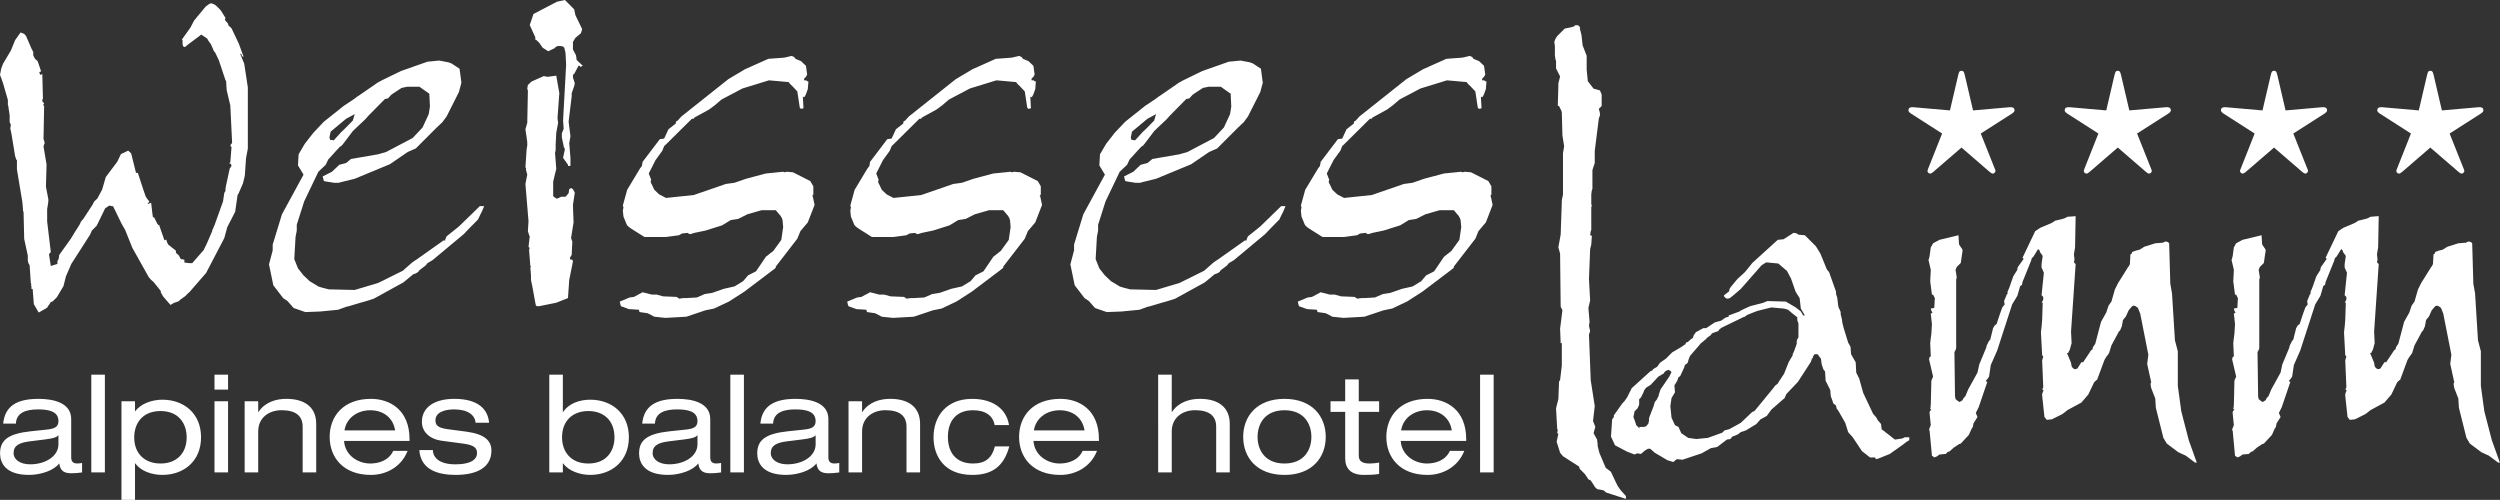 <?xml version="1.0" encoding="utf-8"?>
<!-- Generator: Adobe Illustrator 16.0.0, SVG Export Plug-In . SVG Version: 6.00 Build 0)  -->
<!DOCTYPE svg PUBLIC "-//W3C//DTD SVG 1.1//EN" "http://www.w3.org/Graphics/SVG/1.1/DTD/svg11.dtd">
<svg version="1.1" id="Layer_1" xmlns="http://www.w3.org/2000/svg" xmlns:xlink="http://www.w3.org/1999/xlink" x="0px" y="0px"
	 width="179.15px" height="35.82px" viewBox="0 0 179.15 35.82" enable-background="new 0 0 179.15 35.82" xml:space="preserve">
<rect x="0" y="0" width="179.15" height="35.82" fill="#333333" stroke="none"/>
<g>
	<path fill="#FFFFFF" d="M174.396,5.383c-0.031-0.131-0.062-0.215-0.095-0.254c-0.03-0.037-0.079-0.057-0.143-0.057
		c-0.066,0-0.115,0.02-0.145,0.057c-0.029,0.039-0.062,0.123-0.091,0.254l-0.592,2.529l-2.596-0.226
		c-0.043-0.004-0.076-0.006-0.101-0.006c-0.188,0-0.28,0.076-0.28,0.226c0,0.073,0.059,0.147,0.174,0.227l2.242,1.435l-1.015,2.561
		c-0.024,0.053-0.034,0.094-0.034,0.119c0,0.045,0.016,0.088,0.055,0.129c0.041,0.041,0.084,0.062,0.133,0.062
		c0.062,0,0.133-0.037,0.217-0.111l2.031-1.754l2.033,1.754c0.082,0.074,0.153,0.111,0.219,0.111c0.043,0,0.086-0.021,0.125-0.062
		s0.062-0.084,0.062-0.123c0-0.031-0.013-0.072-0.035-0.125l-1.021-2.561l2.246-1.435c0.117-0.077,0.174-0.151,0.174-0.227
		c0-0.148-0.09-0.226-0.274-0.226c-0.025,0-0.062,0.002-0.109,0.006l-2.592,0.226L174.396,5.383z M163.195,5.383
		c-0.031-0.131-0.062-0.215-0.094-0.254c-0.031-0.037-0.078-0.057-0.144-0.057s-0.112,0.02-0.145,0.057
		c-0.031,0.039-0.062,0.123-0.09,0.254l-0.591,2.529l-2.598-0.226c-0.043-0.004-0.076-0.006-0.1-0.006
		c-0.188,0-0.281,0.076-0.281,0.226c0,0.073,0.059,0.147,0.176,0.227l2.24,1.435l-1.014,2.561c-0.025,0.053-0.037,0.094-0.037,0.119
		c0,0.045,0.02,0.088,0.059,0.129c0.037,0.041,0.082,0.062,0.131,0.062c0.062,0,0.133-0.037,0.217-0.111l2.031-1.754l2.033,1.754
		c0.082,0.074,0.156,0.111,0.219,0.111c0.043,0,0.084-0.021,0.125-0.062s0.062-0.084,0.062-0.123c0-0.031-0.013-0.072-0.035-0.125
		l-1.021-2.561l2.244-1.435c0.117-0.077,0.176-0.151,0.176-0.227c0-0.148-0.092-0.226-0.274-0.226c-0.027,0-0.062,0.002-0.109,0.006
		l-2.592,0.226L163.195,5.383z M151.996,5.383c-0.031-0.131-0.061-0.215-0.094-0.254c-0.031-0.037-0.078-0.057-0.141-0.057
		c-0.066,0-0.115,0.02-0.146,0.057c-0.029,0.039-0.059,0.123-0.09,0.254l-0.59,2.529l-2.597-0.226
		c-0.045-0.004-0.077-0.006-0.102-0.006c-0.187,0-0.281,0.076-0.281,0.226c0,0.073,0.062,0.147,0.178,0.227l2.238,1.435
		l-1.014,2.561c-0.023,0.053-0.035,0.094-0.035,0.119c0,0.045,0.02,0.088,0.057,0.129c0.039,0.041,0.082,0.062,0.134,0.062
		c0.061,0,0.131-0.037,0.215-0.111l2.033-1.754l2.03,1.754c0.082,0.074,0.156,0.111,0.222,0.111c0.043,0,0.084-0.021,0.123-0.062
		c0.04-0.041,0.061-0.084,0.061-0.123c0-0.031-0.01-0.072-0.033-0.125l-1.021-2.561l2.246-1.435
		c0.114-0.077,0.174-0.151,0.174-0.227c0-0.148-0.092-0.226-0.275-0.226c-0.024,0-0.062,0.002-0.108,0.006l-2.593,0.226
		L151.996,5.383z M140.797,5.383c-0.028-0.131-0.061-0.215-0.094-0.254c-0.029-0.037-0.078-0.057-0.141-0.057
		c-0.068,0-0.115,0.02-0.146,0.057c-0.031,0.039-0.061,0.123-0.09,0.254l-0.592,2.529l-2.596-0.226
		c-0.045-0.004-0.078-0.006-0.103-0.006c-0.186,0-0.277,0.076-0.277,0.226c0,0.073,0.058,0.147,0.175,0.227l2.239,1.435
		l-1.016,2.561c-0.023,0.053-0.035,0.094-0.035,0.119c0,0.045,0.021,0.088,0.06,0.129c0.037,0.041,0.082,0.062,0.131,0.062
		c0.061,0,0.131-0.037,0.217-0.111l2.031-1.754l2.03,1.754c0.084,0.074,0.156,0.111,0.222,0.111c0.043,0,0.084-0.021,0.125-0.062
		c0.039-0.041,0.061-0.084,0.061-0.123c0-0.031-0.012-0.072-0.035-0.125l-1.021-2.561l2.246-1.435
		c0.117-0.077,0.174-0.151,0.174-0.227c0-0.148-0.092-0.226-0.273-0.226c-0.026,0-0.063,0.002-0.11,0.006l-2.59,0.226L140.797,5.383
		z"/>
	<path fill="#FFFFFF" d="M106.062,33.854h0.973v-7.006h-0.973V33.854z M100.404,30.84c0.146-0.916,0.955-1.442,1.85-1.442
		c0.916,0,1.636,0.518,1.781,1.442H100.404z M105.068,31.599v-0.127c0-2.111-1.422-2.89-2.767-2.89
		c-1.983,0-2.956,1.254-2.956,2.726c0,1.469,0.973,2.725,2.956,2.725c1.003,0,2.142-0.496,2.63-1.723H103.9
		c-0.332,0.721-1.09,0.905-1.646,0.905c-0.866,0-1.801-0.565-1.879-1.616H105.068z M96.396,28.756h-1.051v0.759h1.051v3.312
		c0,0.737,0.389,1.205,1.342,1.205c0.398,0,0.76-0.013,1.09-0.068v-0.815c-0.223,0.037-0.449,0.067-0.672,0.067
		c-0.496,0-0.787-0.146-0.787-0.555v-3.146h1.459v-0.759h-1.459V27.19h-0.973V28.756z M93.974,31.308
		c0,0.924-0.517,1.907-1.929,1.907c-1.411,0-1.927-0.983-1.927-1.907c0-0.927,0.517-1.91,1.927-1.91
		C93.457,29.396,93.974,30.381,93.974,31.308 M89.087,31.308c0,1.471,0.974,2.725,2.958,2.725c1.986,0,2.957-1.254,2.957-2.725
		c0-1.472-0.971-2.726-2.957-2.726C90.061,28.582,89.087,29.836,89.087,31.308 M82.994,33.854h0.973v-2.938
		c0-1.002,0.788-1.521,1.675-1.521c1.042,0,1.509,0.431,1.509,1.181v3.278h0.973V30.38c0-1.275-0.914-1.799-2.141-1.799
		c-0.73,0-1.538,0.232-1.996,0.941h-0.02v-2.674h-0.973V33.854L82.994,33.854z M74.088,30.84c0.146-0.916,0.953-1.442,1.85-1.442
		c0.915,0,1.635,0.518,1.78,1.442H74.088z M78.75,31.599v-0.127c0-2.111-1.421-2.89-2.764-2.89c-1.986,0-2.958,1.254-2.958,2.726
		c0,1.469,0.972,2.725,2.958,2.725c1.002,0,2.141-0.496,2.627-1.723h-1.031c-0.331,0.721-1.09,0.905-1.645,0.905
		c-0.866,0-1.801-0.565-1.879-1.616H78.75z M71.294,31.988c-0.214,0.846-0.69,1.227-1.566,1.227c-1.246,0-1.801-0.817-1.801-1.907
		c0-1.093,0.555-1.91,1.801-1.91c0.904,0,1.431,0.399,1.548,1.062h1.031c-0.204-1.265-1.284-1.877-2.646-1.877
		c-1.84,0-2.764,1.244-2.764,2.754c0,1.324,0.749,2.695,2.772,2.695c1.324,0,2.248-0.517,2.657-2.043H71.294z M60.805,33.854h0.972
		v-2.938c0-1.002,0.788-1.521,1.674-1.521c1.042,0,1.51,0.431,1.51,1.181v3.278h0.973V30.38c0-1.275-0.914-1.799-2.142-1.799
		c-0.729,0-1.538,0.232-1.996,0.941h-0.019v-0.769h-0.972V33.854z M58.448,31.842c0,0.847-0.925,1.431-2.025,1.431
		c-0.71,0-1.188-0.33-1.188-0.808c0-0.536,0.399-0.741,1.159-0.838l1.1-0.137c0.545-0.068,0.808-0.138,0.954-0.304V31.842z
		 M55.401,30.353c0.029-0.789,0.739-1.015,1.577-1.015c0.788,0,1.47,0.14,1.47,0.838c0,0.459-0.341,0.556-0.886,0.613l-1.11,0.117
		c-1.635,0.176-2.188,0.651-2.188,1.588c0,0.662,0.379,1.537,2.071,1.537c0.828,0,1.783-0.304,2.172-0.826
		c0.067,0.571,0.39,0.709,0.874,0.709c0.234,0,0.526-0.021,0.761-0.06v-0.68c-0.099,0.02-0.234,0.039-0.342,0.039
		c-0.302,0-0.438-0.137-0.438-0.439v-2.743c0-1.188-1.303-1.449-2.345-1.449c-1.529,0-2.404,0.496-2.53,1.771H55.401z
		 M52.336,33.854h0.973v-7.006h-0.973V33.854z M49.981,31.842c0,0.847-0.925,1.431-2.026,1.431c-0.71,0-1.188-0.33-1.188-0.808
		c0-0.536,0.399-0.741,1.158-0.838l1.102-0.137c0.545-0.068,0.807-0.138,0.954-0.304V31.842z M46.934,30.353
		c0.028-0.789,0.739-1.015,1.576-1.015c0.789,0,1.472,0.14,1.472,0.838c0,0.459-0.341,0.556-0.888,0.613l-1.109,0.117
		c-1.634,0.176-2.189,0.651-2.189,1.588c0,0.662,0.379,1.537,2.073,1.537c0.828,0,1.782-0.304,2.171-0.826
		c0.068,0.571,0.39,0.709,0.875,0.709c0.233,0,0.526-0.021,0.759-0.06v-0.68c-0.097,0.02-0.232,0.039-0.34,0.039
		c-0.302,0-0.438-0.137-0.438-0.439v-2.743c0-1.188-1.305-1.449-2.347-1.449c-1.528,0-2.403,0.496-2.529,1.771H46.934z
		 M44.034,31.336c0,0.963-0.555,1.879-1.869,1.879c-1.325,0-1.889-0.916-1.889-1.879c0-1.168,0.749-1.881,1.889-1.881
		C43.294,29.455,44.034,30.168,44.034,31.336 M39.362,33.854h0.972v-0.649h0.021c0.379,0.533,1.188,0.826,1.937,0.826
		c1.538,0,2.774-0.982,2.774-2.695c0-1.715-1.236-2.694-2.774-2.694c-0.759,0-1.548,0.271-1.937,0.883h-0.021v-2.674h-0.972V33.854z
		 M30.048,32.25c0.106,1.479,1.439,1.781,2.607,1.781c1.558,0,2.56-0.556,2.56-1.742c0-0.72-0.496-1.179-1.78-1.354l-1.383-0.184
		c-0.691-0.098-0.847-0.293-0.847-0.633c0-0.605,0.721-0.781,1.343-0.781c1.014,0,1.5,0.439,1.529,0.955h0.972
		c-0.087-0.992-0.816-1.711-2.49-1.711c-1.432,0-2.325,0.613-2.325,1.643c0,0.789,0.65,1.256,1.381,1.354l1.606,0.215
		c0.779,0.106,0.964,0.322,0.964,0.683c0,0.359-0.302,0.797-1.559,0.797c-1.235,0-1.606-0.562-1.606-1.021L30.048,32.25
		L30.048,32.25z M24.685,30.84c0.146-0.916,0.954-1.442,1.849-1.442c0.915,0,1.635,0.518,1.781,1.442H24.685z M29.347,31.599v-0.127
		c0-2.111-1.422-2.89-2.765-2.89c-1.985,0-2.958,1.254-2.958,2.726c0,1.469,0.973,2.725,2.958,2.725
		c1.002,0,2.142-0.496,2.628-1.723h-1.031c-0.331,0.721-1.091,0.905-1.646,0.905c-0.866,0-1.801-0.565-1.879-1.616H29.347z
		 M17.532,33.854h0.971v-2.938c0-1.002,0.789-1.521,1.676-1.521c1.042,0,1.509,0.431,1.509,1.181v3.278h0.972V30.38
		c0-1.275-0.913-1.799-2.14-1.799c-0.73,0-1.538,0.232-1.996,0.941h-0.021v-0.769h-0.971V33.854z M15.371,27.918h0.972v-1.069
		h-0.972V27.918z M15.371,33.854h0.972v-5.1h-0.972V33.854z M13.376,31.336c0,1.168-0.741,1.879-1.87,1.879
		c-1.139,0-1.889-0.711-1.889-1.879c0-0.965,0.565-1.881,1.889-1.881C12.821,29.455,13.376,30.371,13.376,31.336 M8.704,35.819
		h0.971v-2.614h0.021c0.39,0.553,1.178,0.826,1.937,0.826c1.539,0,2.774-0.982,2.774-2.695c0-1.715-1.235-2.694-2.774-2.694
		c-0.749,0-1.557,0.291-1.937,0.825H9.675v-0.711H8.704V35.819z M6.543,33.854h0.973v-7.006H6.543V33.854z M4.188,31.842
		c0,0.847-0.926,1.431-2.026,1.431c-0.71,0-1.188-0.33-1.188-0.808c0-0.536,0.399-0.741,1.158-0.838l1.101-0.137
		c0.546-0.068,0.808-0.138,0.955-0.304V31.842z M1.141,30.353c0.028-0.789,0.739-1.015,1.576-1.015c0.789,0,1.472,0.14,1.472,0.838
		c0,0.459-0.341,0.556-0.887,0.613l-1.11,0.117c-1.635,0.176-2.188,0.653-2.188,1.588c0,0.662,0.378,1.537,2.072,1.537
		c0.827,0,1.782-0.304,2.171-0.826c0.068,0.571,0.389,0.709,0.875,0.709c0.233,0,0.526-0.021,0.759-0.06v-0.68
		c-0.097,0.02-0.232,0.039-0.341,0.039c-0.301,0-0.438-0.137-0.438-0.439v-2.743c0-1.188-1.304-1.449-2.345-1.449
		c-1.528,0-2.403,0.496-2.529,1.771H1.141L1.141,30.353z"/>
	<path fill="#FFFFFF" d="M117.256,30.47l-0.123-0.373l-0.082-0.207l0.082-0.414l0.207-0.207l0.082-0.166l0.041-0.123v-0.373
		l0.125-0.123l0.166-0.332l0.082-0.207l0.125-0.164l0.33-0.207l0.539-0.58l0.414-0.248v-0.041l0.123-0.125l0.205-0.082l0.125,0.082
		l0.084,0.084l-0.166,0.33l-0.621,0.91l-0.123,0.373l-0.041,0.164l-0.084,0.125v0.041l-0.166,0.207l-0.082,0.289l-0.289,0.746
		l-0.043,0.125v0.164l-0.039,0.207l-0.166,0.206l-0.166,0.041h-0.332l0.043,0.125L117.256,30.47z M120.98,31.379l-0.496-0.332
		l-0.207-0.455l-0.248-0.122l-0.248-0.539l-0.084-0.828l0.084-0.578l0.248-0.412l-0.041-0.498l0.205-0.33l0.084-0.25l0.125-0.082
		l0.289-0.621l0.041-0.164l0.207-0.168l0.082-0.287l0.084-0.207l0.785-0.91l0.207-0.166l0.082-0.082l0.082-0.041l0.04-0.084
		l0.291-0.207l0.082-0.125l0.207-0.08l0.248-0.084l0.082-0.123l0.166-0.125l1.531-0.744l0.125-0.041l0.166-0.125l0.412-0.166
		l0.33-0.125l0.994-0.248l0.91,0.084l0.289,0.082l0.288,0.248l0.373,0.291v0.207l0.082,0.248v0.992l-0.082,0.125l-0.041,0.123v0.207
		l-0.209,0.58l-0.082,0.164v0.084l-0.123,0.207l-0.166,0.289l-0.329,0.826l-0.33,0.498l-0.125,0.207l-0.205,0.164l-0.084,0.125
		l-1.324,1.613l-0.082,0.082l-0.125,0.041l-0.828,0.787l-0.828,0.454l-0.33,0.082l-0.166,0.166l-1.032,0.373l-0.828,0.082
		L120.98,31.379z M128.51,16.69l-0.122,0.084l-0.58,0.371l-0.414,0.041l-1.82,1.656l-0.537,0.662l-0.539,0.496l-0.414,0.496
		l-0.123,0.164l-0.043,0.125v0.082l-0.371,0.291v0.082l0.123,0.125l0.125,0.039l0.166-0.039l0.207-0.166l0.578-0.496l1.49-1.695
		l0.332-0.207l0.867,0.082l0.623,0.537l0.286,0.539l0.332,0.949l0.287,0.457l0.084,0.744l0.289,0.496h-0.123l-0.166-0.289
		l-0.371-0.291l-0.704-0.414l-1.322-0.039l-0.291,0.123l-0.951,0.248l-0.455,0.207l-0.248,0.123l-0.041,0.043l-0.785,0.289v0.084
		l-0.25,0.082l-0.289,0.207l-0.455,0.123l-0.62,0.414h-0.205l-0.537,0.291l-0.166,0.246l-0.043,0.166l-0.08,0.041l-0.291,0.25
		l-0.125,0.041l-0.041,0.122l-0.082,0.043l-0.166,0.123l-0.703,0.414l-0.455,0.455l-0.414,0.287l-0.207,0.291l-0.289,0.166
		l-0.041,0.082l-0.166,0.082l-1.324,1.2l-0.332,0.662l-0.204,0.289l-0.125,0.123l-0.619,0.871v0.123l-0.125,0.166l-0.082,1.24
		l0.289,0.621l0.866,0.455l0.539,0.207l0.164-0.084l0.291,0.041l0.289-0.248l0.207-0.123h0.166l0.33,0.289l0.912,0.537l0.412,0.125
		l0.25-0.207l0.412,0.041l1.365-0.455l0.661-0.371l0.455-0.084l0.703-0.537L124,31.461l0.123-0.166l0.414-0.166l0.207-0.164
		l0.373-0.125l0.744-0.455l0.289-0.329l0.455-0.248l0.332-0.455l0.949-0.828l0.125-0.289l0.827-0.869l0.91-1.406l0.084-0.205v-0.084
		h0.082v-0.123l0.123-0.168h0.084h0.125l0.248,0.332l0.042,0.37l0.123,0.373l0.125,0.164l0.041,0.664l0.33,0.659l0.041,0.455
		l0.125,0.332l0.043,0.164l0.207,0.166l0.039,0.207l0.125,0.166l0.496,0.869l0.207,0.662l0.33,0.371l0.662,0.994l0.58,0.453h0.37
		l0.041,0.125l0.166-0.041l0.828-0.332l0.992-0.703l0.207-0.164l0.207-0.125v-0.207H136.7h-0.207l-0.084,0.043l-0.082,0.041
		l-0.537,0.082l-0.953-0.744l-0.043-0.373l-0.246-0.289l-0.082-0.166l-0.248-0.289l-0.702-1.49l-0.289-1.032l-0.209-0.414
		l-0.039-0.744l-0.332-0.58l-0.041-0.537l-0.166-0.288l-0.33-1.076l-0.084-0.332l-0.039-0.289l-0.084-0.33V22.36l-0.166-0.373
		l-0.082-0.662l-0.082-0.248v-0.166l-0.498-1.404l-0.166-0.207l-0.455-1.117l-0.33-0.539l-0.787-0.785l-0.455-0.041l-0.123-0.082
		l-0.125-0.043h-0.123V16.69z M148.16,15.533l-0.248,0.125l-0.662,0.164l-0.043,0.041L147,15.988l-0.785,0.331l-0.373,0.248
		l-0.909,1.904l0.084,0.08l-0.414,0.58l-0.041,0.123v0.084l-0.289,0.455l-0.289,0.828l-0.125,0.287v0.166h-0.041l-0.084,0.207
		l-0.123,0.291l0.041,0.246l-0.166,0.207l-0.166,0.457l-0.248,0.744l-0.123,0.082l-0.125,0.207l-0.205,0.828l-0.084,0.082
		l-0.166,0.331l-0.041,0.166l-0.496,1.197l-0.125,0.58l-0.662,1.198l-0.207,0.496l-0.123,0.125l-0.084,0.164l-0.205,0.125
		l-0.084-0.041l-0.207-0.166l-0.041-0.207l-0.041-3.184l0.041-0.041l0.084-0.207v-4.632v-0.289l0.039-0.166l-0.082-0.537
		l0.082-0.207l0.291-0.288l0.084-0.58l0.039-0.248v-0.125l-0.246-0.371l-0.043-0.662l-1.364,0.33l-0.453,0.248l-0.166,0.291
		l-0.084,0.621l-0.039,0.164l-0.043,0.125l0.043,0.166l0.123,0.536l-0.041,0.828l0.123,0.949h0.084l0.041,0.084l0.084,0.166
		l-0.043,0.702l-0.248,0.041l0.041,0.164l0.084,0.125l-0.125,0.084l0.082,0.744l-0.041,0.703l-0.041,0.289l-0.041,0.373l0.041,0.953
		l-0.084,0.039l-0.039,0.168l0.289,1.238l-0.125,0.291l-0.041,1.777l-0.041,0.041h0.041l-0.041,0.207l0.082,0.043l-0.041,0.041
		l-0.084,0.123v0.125l0.084,0.827l-0.084,0.205l-0.039,0.125l0.039,0.084l0.166,1.777l0.166,0.123l0.123-0.041l0.084-0.041
		l0.164-0.123l0.457-0.043l0.161-0.164h0.085l0.329-0.291l0.125-0.082l0.25-0.166l0.123-0.039l0.578-0.621l0.168-0.373l0.041-0.082
		l0.082-0.125l0.041-0.248l0.289-0.454l-0.123-0.289l0.207-0.414l0.621-1.82l-0.127-0.041l0.168-0.207l0.082-0.125l0.123-0.826
		l0.457-1.035l1.074-3.311l0.373-0.619l0.207-0.703l0.125-0.082l0.039-0.207l0.618-1.531l0.043-0.166l0.125-0.123l0.33-0.539
		l0.125,0.125v0.082l0.123,0.166l0.082,0.125l-0.082,0.578v0.248l0.166,0.373l-0.166,1.613l0.123,0.123v0.084v0.082l-0.041,0.125
		l-0.082,0.082l0.082,0.041l-0.039,1.242l-0.043,0.496l-0.041,0.33v0.123l0.084,1.573l0.08,0.084l-0.08,0.287l0.08,1.944
		l-0.041,0.041v0.082l-0.039,0.084l0.039-0.043l0.084,0.084h-0.043l-0.08,0.207v0.123l0.164,1.531l0.166,0.207l0.371-0.041
		l0.746-0.373l0.373-0.289l0.992-0.537l0.496-0.58l0.414-0.869l0.166-0.165h0.041l0.539-1.447l0.123-0.207l0.125-0.164l0.082-0.125
		l0.164-0.537l0.536-0.993l0.084-0.082l0.125-0.289l0.039-0.207l0.043-0.248l0.166-0.207l0.039-0.041l0.209-0.457l0.246-0.289
		l0.125-0.041l0.123,0.041l0.166,0.125l0.166,0.414l0.58,2.938l-0.083,0.661l0.291,1.324l-0.041,0.041v0.166l0.041,0.206
		l0.289,0.744l0.041,0.662l0.539,2.152l0.248,0.414l0.826,0.619l0.539,0.248l0.659,0.496h0.123l-0.577-1.613l-0.535-2.068
		l-0.248-1.819v-2.48l-0.207-0.786l-0.209-3.353l-0.123-0.703l-0.082-2.896l-0.084-0.082l-0.123-0.041h-0.084l-0.164,0.082
		l-0.539,0.041l-0.787,0.248l-0.33,0.207L153,17.976l-0.209,0.082l-0.039,0.125l-0.084,0.041l-0.041,0.702l-0.082,0.166
		l-0.043,0.041l-0.619,0.992l-0.084,0.125l-0.248,0.496l-0.247,0.867l-0.207,0.29l-0.164,0.496l-0.373,0.662l-0.414,1.572
		l-0.166,0.248l-0.039,0.166l-0.084,0.041l-0.578,0.869h-0.125l-0.291,0.453l-0.123,0.043h-0.082l-0.125-0.082l-0.082-0.125
		l-0.041-0.25l-0.291-0.701h0.084l0.123-0.248l0.125-0.455l-0.041-0.828l0.33-4.84l-0.123-0.123l0.041-0.207l-0.041-0.373
		l0.082-0.496l0.041-2.233L148.16,15.533z M169.877,15.533l-0.248,0.125l-0.66,0.164l-0.043,0.041l-0.207,0.125l-0.784,0.331
		l-0.373,0.248l-0.91,1.904l0.084,0.08l-0.414,0.58l-0.041,0.123v0.084l-0.289,0.455l-0.291,0.828l-0.125,0.287v0.166h-0.041
		l-0.082,0.207l-0.123,0.291l0.041,0.246l-0.166,0.207l-0.166,0.457l-0.248,0.744l-0.125,0.082l-0.123,0.207l-0.207,0.828
		l-0.082,0.082l-0.168,0.331l-0.039,0.166l-0.498,1.197l-0.123,0.58l-0.661,1.198l-0.207,0.496l-0.123,0.125l-0.082,0.164
		l-0.207,0.125l-0.084-0.041l-0.207-0.166l-0.039-0.207l-0.043-3.184l0.043-0.041l0.082-0.207v-4.632v-0.289l0.041-0.166
		l-0.084-0.537l0.084-0.207l0.289-0.288l0.082-0.58l0.043-0.248v-0.125l-0.248-0.371l-0.043-0.662l-1.363,0.33l-0.457,0.248
		l-0.164,0.291l-0.084,0.621l-0.041,0.164l-0.041,0.125l0.041,0.166l0.125,0.536l-0.043,0.828l0.125,0.949h0.082l0.041,0.084
		l0.084,0.166l-0.041,0.702l-0.248,0.041l0.039,0.164l0.084,0.125l-0.123,0.084l0.082,0.744l-0.043,0.703l-0.039,0.289l-0.043,0.373
		l0.043,0.953l-0.084,0.039l-0.041,0.168l0.289,1.238l-0.125,0.291l-0.039,1.777l-0.043,0.041h0.043l-0.043,0.207l0.082,0.043
		l-0.039,0.041l-0.084,0.123v0.125l0.084,0.827l-0.084,0.205l-0.041,0.125l0.041,0.084l0.166,1.777l0.166,0.123l0.123-0.041
		l0.082-0.041l0.168-0.123l0.453-0.043l0.166-0.164h0.084l0.328-0.291l0.125-0.082l0.25-0.166l0.123-0.039l0.578-0.621l0.165-0.373
		l0.041-0.082l0.082-0.125l0.043-0.248l0.289-0.454l-0.123-0.289l0.205-0.414l0.621-1.82l-0.123-0.041l0.166-0.207l0.082-0.125
		l0.123-0.826l0.455-1.035l1.076-3.311l0.373-0.619l0.205-0.703l0.127-0.082l0.039-0.207l0.621-1.531l0.041-0.166l0.125-0.123
		l0.332-0.539l0.123,0.125v0.082l0.123,0.166l0.084,0.125l-0.084,0.578v0.248l0.168,0.373l-0.168,1.613l0.125,0.123v0.084v0.082
		l-0.041,0.125l-0.084,0.082l0.084,0.041l-0.041,1.242l-0.043,0.496l-0.041,0.33v0.123l0.084,1.573l0.082,0.084l-0.082,0.287
		l0.082,1.944l-0.041,0.041v0.082l-0.041,0.084l0.041-0.043l0.084,0.084h-0.043l-0.082,0.207v0.123l0.164,1.531l0.166,0.207
		l0.37-0.041l0.746-0.373l0.371-0.289l0.992-0.537l0.498-0.58l0.414-0.869l0.166-0.165h0.041l0.537-1.447l0.125-0.207l0.123-0.164
		l0.084-0.125l0.164-0.537l0.537-0.993l0.084-0.082l0.125-0.289l0.041-0.207l0.041-0.248l0.166-0.207l0.041-0.041l0.205-0.457
		l0.25-0.289l0.122-0.041l0.125,0.041l0.166,0.125l0.162,0.414l0.58,2.938l-0.081,0.661l0.291,1.324l-0.043,0.041v0.166l0.043,0.206
		l0.289,0.744l0.041,0.662l0.539,2.152l0.246,0.414l0.828,0.619l0.537,0.248l0.662,0.496h0.125l-0.58-1.613l-0.537-2.068
		l-0.248-1.819v-2.48l-0.207-0.786l-0.207-3.353l-0.125-0.703l-0.082-2.896l-0.082-0.082l-0.125-0.041h-0.082l-0.166,0.082
		l-0.537,0.041l-0.787,0.248l-0.33,0.207l-0.332,0.084l-0.204,0.082l-0.044,0.125l-0.081,0.041l-0.041,0.702l-0.084,0.166
		l-0.041,0.041l-0.619,0.992l-0.082,0.125l-0.248,0.496l-0.25,0.867l-0.205,0.291l-0.166,0.495l-0.371,0.662l-0.416,1.572
		l-0.166,0.248l-0.041,0.166l-0.082,0.041l-0.58,0.869h-0.125l-0.289,0.453l-0.123,0.043h-0.084l-0.123-0.082l-0.084-0.125
		l-0.039-0.25l-0.291-0.701h0.084l0.123-0.248l0.123-0.455l-0.039-0.828l0.33-4.84l-0.125-0.123l0.041-0.207l-0.041-0.373
		l0.084-0.496l0.041-2.233L169.877,15.533z M112.912,1.799l-0.08,0.041v0.043l-0.291,0.082l-0.412,0.082l-0.539,0.539l-0.084,0.123
		l-0.082,0.166l-0.041,0.123l0.041,0.332v0.619l0.043,0.332l0.039,0.082v0.538l0.291,0.58l-0.125,0.496v0.164l-0.041,1.449h0.084
		l0.082,0.164l0.084,0.166l0.039,0.123l0.043,1.656l0.123,0.785l-0.082,0.496v2.979l-0.084,0.371v0.123l-0.082,2.358l-0.166,0.91
		l0.125,0.455l0.041,3.805l0.125,0.248l-0.166,1.324l0.041,1.035h0.082v1.611l-0.123,1.035l-0.082,0.125v0.166l-0.043,1.074
		l-0.166,0.662l0.084,1.489l0.041,0.041l-0.041,0.248l0.082,0.043l-0.123,0.578l0.248,0.785l0.207,0.248l1.156,0.745l0.043,0.164
		l0.373,0.373l0.166,0.248l0.082,0.125l0.166,0.082l0.248,0.373l0.041,0.082l0.166,0.164l0.453,0.084l0.209,0.166l1.406,0.453
		v-0.205l-0.373-0.414l-0.207-0.291l-0.164-0.33l-0.332-0.703l-0.373-0.289l-0.455-1.075l-0.123-0.496v-0.121l-0.041-0.33
		l-0.25-0.455l0.127-0.455l-0.166-0.413l0.123-1.076l-0.289-1.861l-0.125-3.268l0.084-0.248l-0.084-0.373l0.043-0.289l-0.084-0.992
		l0.125-0.539l-0.084-1.529l0.084-2.152l0.082-0.33l0.041-0.621l-0.123-0.041l0.041-0.289l0.041-0.084v-1.653l0.041-0.084
		l-0.041-0.123v-0.703l0.041-0.289l0.041-0.082v-1.364l0.166-0.498v-0.867l0.291-2.318l0.039-0.123l0.041-0.084v-0.08V8.091
		l-0.08-0.289l0.205-0.207V6.767l-0.125-0.289l-0.455-0.125l-0.414-0.539l-0.08-0.826V3.994L113.41,3.25l-0.082-0.744l-0.125-0.496
		l0.041-0.041l-0.164-0.165h-0.168V1.799z"/>
	<path fill="#FFFFFF" d="M106.521,5.842l-0.133-0.041V5.758h-0.177V5.633l0.133-0.125l0.089-0.168l-0.089-0.625l-0.354-0.334
		l-0.398-0.166l-0.088-0.125l-0.178-0.084l-0.176,0.041l-0.354,0.084l-1.147,0.084l-1.678,0.75l-1.193,0.711L97.42,8.345
		l-0.266,0.293l-0.131,0.084v0.125l-0.531,0.416l-0.309,0.668l-0.31,0.041l-1.237,1.629l-0.046,0.291L94.46,12.06l-0.928,1.543
		l-0.311,1.127l0.045,0.125l-0.045,0.25l0.045,0.416l0.221,0.543l0.045,0.084l0.133,0.125l0.176,0.125l0.929,0.584h1.545l0.93-0.125
		l0.221-0.125l0.396-0.043l0.131,0.084h0.09l0.267-0.084l0.795-0.166l1.192-0.375l0.617-0.377l0.531-0.082l0.662-0.334l1.016-0.291
		h1.017l0.354,0.416l0.088,0.166l0.043,0.125l0.047,0.502l-0.133,0.918l-0.574,0.793l-0.528,0.416l-0.707,1.043l-0.574,0.293
		l-0.354,0.416l-0.618,0.377l-0.75,0.166l-0.841,0.293l-0.529,0.08l-0.576,0.25l-0.752,0.043h-0.219l-0.31,0.041l-0.045-0.041
		l-0.133-0.084l-0.974-0.041l-0.44-0.125H95.3l-0.663-0.168l-0.619,0.334l-0.31,0.041l-0.705,0.293l0.043,0.209l0.045,0.125
		l0.574,0.207l0.705,0.043l0.045,0.166l0.574,0.084l0.178,0.084l0.31,0.166l0.793,0.084l1.502-0.084l1.371-0.459l0.618-0.125
		l1.06-0.5l1.104-0.709l1.988-1.502l0.264-0.209v-0.084l1.548-2.002l0.221-0.543l0.529-0.625l0.485-1.252l-0.133-0.625h-0.043
		l0.088-0.127v-0.584l-0.221-0.375l-1.236-0.625l-0.442-0.041l-0.177,0.041l-0.088-0.041l-1.235,0.125l-1.414,0.375l-0.841,0.291
		l-0.618,0.084l-2.298,0.793l-1.987,0.209l-0.484-0.252l-0.354-0.332L95.3,13.224l-0.045-0.082l-0.045-0.125l0.045-0.125
		l-0.178-0.459l0.486-0.961l0.485-0.668l0.134-0.332l0.131-0.125l1.856-1.836h0.131l0.046-0.084l1.061-0.584l0.396-0.293
		l0.486-0.416l1.502-0.793l1.9-0.584l1.412,0.125l0.088,0.125l0.178,0.168l0.354,0.375l0.176,1.168l0.09,0.084l0.178-0.043
		l-0.045-0.834l0.088,0.041l0.043-0.041l0.09-0.166l0.132-0.375L106.521,5.842z M82.843,8.179l-0.132,0.459l-0.574,0.584
		l-0.222,0.209l-0.043,0.041l-0.531,0.584l-0.265-0.041l-0.043-0.168l0.088-0.416l1.104-0.918L82.843,8.179z M92.121,14.771h-0.311
		l-1.501,1.459l-0.884,0.709l-0.089,0.209v0.084h-0.132l-1.943,1.377l-0.133,0.084l-0.178,0.125l-0.662,0.584l-1.767,0.875
		l-1.68,0.502l-1.854-0.043l-0.486-0.125l-0.265-0.082l-0.132-0.084l-0.487-0.293l-0.441-0.416l-0.397-0.502l-0.265-0.666
		l0.089-1.586l0.088-0.459v-0.418l0.53-1.668l1.016-2.127l0.53-0.502l0.177-0.375l0.53-0.584l0.309-0.334l0.132-0.084l0.134-0.166
		l0.662-0.875l0.53-0.502l0.353-0.334l0.222-0.25l0.575-0.584l0.617-0.625l0.222-0.044l0.221-0.25l0.177-0.125l0.574-0.375
		l0.397-0.084h0.884l0.707,0.5l0.043,0.919l-0.087,0.543l-0.442,0.959L86.996,9.89l-1.899,1l-0.574,0.166l-1.944,0.336l-0.353,0.291
		l-0.486,0.125l-0.53,0.502l-0.662,0.334l0.088,0.332l0.221,0.043l0.53,0.082h0.177h0.132l0.134-0.041l1.015-0.25l2.519-1.043
		l1.282-0.877l0.573-0.25l1.458-1.459l0.265-0.252l0.177-0.166l0.31-0.418l0.884-1.753l0.177-0.666l-0.133-1.002l-0.574-0.377
		l-0.221-0.082L88.896,4.34l-0.839,0.082l-1.9,0.668l-1.369,0.668l-0.309,0.168l-0.178,0.125l-1.148,0.791l-0.132,0.084
		l-0.222,0.169l-0.75,0.5l-1.414,1.127l-0.751,0.791l-0.618,0.793l-0.441,0.75l-0.045,0.795l0.397,0.666l-1.546,2.838l-0.663,2.17
		v0.416l-0.265,1.002l0.311,1.502l0.705,0.918l0.311,0.209l0.441,0.5l0.84,0.291l1.06-0.041l1.281-0.125l0.574-0.209l0.177-0.041
		l0.707-0.209l0.132-0.041l0.31-0.084l0.662-0.209l2.121-1.168l0.706-0.584l0.133-0.041l0.088-0.043l0.133-0.082l0.089-0.127
		l0.441-0.332l0.133-0.168l0.354-0.209l2.251-1.877l0.356-0.375l0.043-0.043l0.616-0.625l0.179-0.375l0.088-0.166L92.121,14.771z
		 M74.23,5.842l-0.133-0.041V5.758h-0.177V5.633l0.133-0.125l0.088-0.168l-0.088-0.625L73.7,4.381l-0.398-0.166L73.214,4.09
		l-0.177-0.084L72.86,4.047l-0.354,0.084l-1.148,0.084l-1.678,0.75l-1.193,0.711L65.13,8.345l-0.265,0.293l-0.132,0.084v0.125
		l-0.531,0.416l-0.309,0.668l-0.31,0.041l-1.236,1.629l-0.044,0.291L62.17,12.06l-0.927,1.543l-0.309,1.127l0.043,0.125l-0.043,0.25
		l0.043,0.416l0.222,0.543l0.044,0.084l0.132,0.125l0.177,0.125l0.928,0.584h1.546l0.929-0.125l0.22-0.125l0.398-0.043l0.132,0.084
		h0.089l0.265-0.084l0.795-0.166l1.192-0.375l0.619-0.377l0.53-0.082l0.662-0.334l1.017-0.291h1.017l0.353,0.416l0.089,0.166
		l0.044,0.125l0.044,0.502l-0.133,0.918l-0.574,0.791l-0.529,0.416l-0.707,1.043l-0.574,0.293l-0.354,0.416l-0.618,0.377
		l-0.751,0.166l-0.841,0.293l-0.528,0.082l-0.574,0.25l-0.752,0.043h-0.221l-0.309,0.041l-0.045-0.041l-0.132-0.084l-0.972-0.041
		l-0.442-0.125H63.01l-0.662-0.168l-0.618,0.334l-0.311,0.041l-0.706,0.293l0.044,0.209l0.043,0.125l0.575,0.207l0.707,0.043
		l0.044,0.166l0.575,0.084l0.176,0.084l0.31,0.166l0.795,0.084l1.502-0.084l1.369-0.459l0.619-0.125l1.061-0.5l1.103-0.709
		l1.989-1.502l0.266-0.209v-0.084l1.545-2.002l0.221-0.543l0.531-0.625l0.485-1.252l-0.133-0.625h-0.044l0.088-0.127v-0.584
		l-0.221-0.375l-1.236-0.625l-0.441-0.041l-0.178,0.041l-0.088-0.041l-1.236,0.125l-1.414,0.375l-0.839,0.291l-0.618,0.084
		l-2.298,0.793l-1.988,0.209l-0.485-0.252l-0.354-0.332l-0.177-0.377l-0.045-0.082l-0.044-0.125l0.044-0.125l-0.176-0.459
		l0.486-0.961l0.484-0.668l0.134-0.332l0.132-0.125l1.855-1.836h0.133l0.044-0.084l1.061-0.584l0.397-0.293l0.485-0.416l1.502-0.793
		l1.9-0.584l1.413,0.125l0.089,0.125l0.176,0.168l0.354,0.375l0.178,1.168L73.7,7.802l0.176-0.043l-0.044-0.834l0.089,0.041
		l0.044-0.041l0.089-0.166l0.133-0.375L74.23,5.842z M57.931,5.842l-0.134-0.041V5.758h-0.176V5.633l0.132-0.125l0.088-0.168
		l-0.088-0.625L57.4,4.381l-0.398-0.166L56.914,4.09l-0.176-0.084l-0.178,0.041l-0.354,0.084L55.06,4.215l-1.68,0.75l-1.192,0.711
		L48.83,8.345l-0.265,0.293l-0.132,0.084v0.125l-0.531,0.416l-0.31,0.668l-0.309,0.041l-1.237,1.629l-0.045,0.291L45.87,12.06
		l-0.927,1.543l-0.31,1.127l0.045,0.125l-0.045,0.25l0.045,0.416l0.221,0.543l0.044,0.084l0.132,0.125l0.177,0.125l0.929,0.584
		h1.545l0.929-0.125l0.22-0.125l0.398-0.043l0.132,0.084h0.089l0.264-0.084l0.797-0.166l1.191-0.375l0.619-0.377l0.53-0.082
		l0.663-0.334l1.016-0.291h1.016l0.354,0.416l0.089,0.166l0.044,0.125l0.044,0.502l-0.133,0.918l-0.574,0.791l-0.53,0.416
		l-0.707,1.043l-0.573,0.293l-0.354,0.416l-0.618,0.377l-0.751,0.166l-0.839,0.293l-0.53,0.082l-0.573,0.25l-0.752,0.043h-0.222
		l-0.308,0.041l-0.045-0.041l-0.132-0.084l-0.973-0.041l-0.441-0.125H46.71l-0.663-0.168l-0.618,0.334l-0.31,0.041l-0.706,0.293
		l0.044,0.209l0.044,0.125l0.574,0.207l0.707,0.043l0.044,0.166l0.575,0.084l0.176,0.084l0.31,0.166l0.795,0.084l1.502-0.084
		l1.37-0.459l0.617-0.125l1.062-0.5l1.104-0.709l1.987-1.502l0.266-0.209v-0.084l1.546-2.002l0.222-0.543l0.529-0.625l0.486-1.252
		l-0.133-0.625h-0.044l0.088-0.127v-0.584l-0.221-0.375l-1.236-0.625l-0.442-0.041l-0.177,0.041l-0.088-0.041l-1.237,0.125
		l-1.414,0.375l-0.839,0.291l-0.618,0.084l-2.297,0.793l-1.988,0.209l-0.485-0.252l-0.354-0.332l-0.176-0.377l-0.045-0.082
		l-0.044-0.125l0.044-0.125l-0.176-0.459l0.486-0.961l0.484-0.668l0.133-0.332l0.133-0.125l1.855-1.836h0.133l0.043-0.084
		l1.062-0.584l0.397-0.293l0.485-0.416l1.502-0.793l1.9-0.584l1.414,0.125l0.088,0.125l0.176,0.168l0.354,0.375l0.178,1.168
		L57.4,7.802l0.177-0.043l-0.044-0.834l0.088,0.041l0.044-0.041l0.088-0.166l0.134-0.375L57.931,5.842z M41.057,18.731l-0.045-0.125
		h-0.134l-0.043-0.125l0.132-0.209l0.045-0.959l-0.089-0.25l0.178-1.127l-0.044-1.252l0.132-0.877l-0.132-0.248l-0.134-0.086
		l-0.132,0.086l-0.045,0.291l-0.221,0.25h-0.309l-0.266,0.125h-0.088l-0.221-0.166v-1.043l0.221-0.918l-0.088-1.127l0.044-0.209
		v-0.375l0.044-0.877l0.133-0.709l-0.045-0.334l0.132-1.793l-0.22-1.252l-0.619,0.084l-0.22-0.043h-0.089l-0.088,0.043l-0.751,0.334
		l-0.266,0.25l-0.045,0.25l0.045,0.168l-0.045,2.293l-0.132,0.459l0.132,0.918v0.25l-0.044,0.254l-0.088,1.293l0.044,0.084v0.125
		l0.088,0.332l-0.132,0.668l0.221,2.67l-0.044,0.709l0.089,0.293l0.043,0.082l-0.088,0.752l0.088,0.084l-0.043,0.082v0.125
		l0.087,1.084h0.045l-0.045,0.125l0.045,0.543v0.25v0.084l0.089,0.416l0.221,1.211l0.044,0.207l0.089,0.043h0.132l1.237-0.25
		l0.839-0.334l0.089-1.293L41.057,18.731z M41.764,4.715l-0.442-0.418l-0.044-0.332l-0.221-0.418V3.004l0.176-0.291l0.397-0.334
		l0.089-0.293l-0.486-1l-0.088-0.418L40.481,0l-0.574,0.125l-1.679,0.877l-0.266,0.793l0.398,0.877v0.166l0.088,0.041l0.177,0.168
		l0.266,0.375l0.396,0.25l0.442-0.209l0.133-0.125l0.133-0.041h0.176l0.178,0.041l0.088,0.084l0.044,0.166l0.044,0.209l0.045,0.834
		L40.35,8.638l0.044,0.584l-0.133,0.334v0.166v0.125l0.133,0.627v0.041l0.088,0.168l-0.132,0.625l0.353,0.5v0.084h0.089h0.087
		v-0.584l-0.087-1.043l0.087-0.5l-0.132-1.043l0.177-1.461l0.044-0.375v-0.21l0.178-0.5l0.044-0.209l-0.132-0.418V5.424l0.044-0.125
		h0.044l0.309-0.584h0.088l0.044,0.084L41.764,4.715z M25.419,8.179l-0.134,0.459l-0.574,0.584L24.49,9.431l-0.044,0.041
		l-0.53,0.584l-0.265-0.041l-0.044-0.168l0.088-0.416L24.8,8.513L25.419,8.179z M34.695,14.771h-0.309l-1.503,1.459l-0.883,0.709
		l-0.089,0.209v0.084h-0.133l-1.943,1.377l-0.133,0.084l-0.177,0.125l-0.662,0.584l-1.767,0.875l-1.679,0.502l-1.855-0.043
		l-0.486-0.125l-0.265-0.082l-0.132-0.084l-0.487-0.293l-0.441-0.416l-0.397-0.502l-0.266-0.666l0.09-1.586l0.088-0.459v-0.418
		l0.529-1.668l1.017-2.127l0.529-0.502l0.178-0.375l0.529-0.584l0.31-0.334l0.132-0.084l0.134-0.166l0.661-0.875l0.531-0.502
		l0.353-0.334l0.222-0.25l0.574-0.584l0.618-0.625l0.222-0.044l0.22-0.25l0.177-0.125l0.575-0.375l0.396-0.084h0.885l0.707,0.5
		l0.043,0.919l-0.087,0.543l-0.442,0.959L29.571,9.89l-1.9,1l-0.573,0.166l-1.944,0.336L24.8,11.683l-0.485,0.125l-0.531,0.502
		l-0.661,0.334l0.087,0.332l0.222,0.043l0.53,0.082h0.177h0.133l0.132-0.041l1.017-0.25l2.518-1.043l1.281-0.877l0.574-0.25
		l1.457-1.459l0.267-0.252l0.176-0.166l0.31-0.418l0.883-1.753l0.178-0.666l-0.133-1.002l-0.574-0.377l-0.222-0.082L31.471,4.34
		l-0.84,0.082L28.731,5.09l-1.369,0.668l-0.309,0.168l-0.178,0.125l-1.148,0.791l-0.132,0.084l-0.222,0.169l-0.75,0.5l-1.415,1.127
		l-0.75,0.791l-0.619,0.793l-0.44,0.75l-0.045,0.795l0.397,0.666l-1.546,2.838l-0.663,2.17v0.416l-0.265,1.002l0.31,1.502
		l0.706,0.918l0.31,0.209l0.441,0.5l0.84,0.291l1.06-0.041l1.282-0.125l0.573-0.209l0.178-0.041l0.706-0.209l0.133-0.041l0.31-0.084
		l0.661-0.209l2.121-1.168l0.707-0.584l0.132-0.041l0.089-0.043l0.132-0.082l0.09-0.127l0.441-0.332l0.132-0.168l0.354-0.209
		l2.254-1.877l0.353-0.375l0.044-0.043l0.618-0.625l0.178-0.375l0.088-0.166L34.695,14.771z"/>
	<polygon fill="#FFFFFF" points="14.988,0.285 14.729,0.481 13.905,1.478 13.646,1.978 13.039,2.826 13.082,2.875 13.082,3.174 
		13.125,3.322 13.256,3.373 13.429,3.224 14.425,2.478 14.858,2.772 14.902,2.875 15.118,3.174 15.334,3.672 15.422,3.771 
		15.682,4.317 15.898,4.967 16.114,5.615 16.158,5.765 16.201,5.765 16.244,6.461 16.504,7.556 16.634,10.244 16.548,10.345 
		16.504,10.442 16.591,10.545 16.504,11.64 16.46,11.64 16.46,11.738 16.548,11.738 16.591,11.89 16.46,12.088 16.201,13.283 
		16.158,13.531 16.158,13.681 16.071,13.83 15.984,14.429 15.378,16.121 15.334,16.222 15.205,16.521 15.205,16.567 14.902,17.269 
		14.814,17.465 14.599,17.914 14.209,18.36 13.776,18.858 13.646,18.858 13.56,18.858 13.212,18.812 13.212,18.61 12.951,18.562 
		12.823,18.312 12.606,18.113 12.606,17.965 12.043,17.517 11.956,17.315 11.913,17.168 11.782,17.217 11.437,16.222 11.437,16.172 
		11.35,16.121 11.264,16.021 11.046,15.574 10.96,15.574 10.916,15.274 10.83,14.526 10.57,14.627 10.7,14.429 10.57,14.278 
		10.439,14.08 10.268,13.582 9.877,12.388 9.746,12.388 9.4,10.992 9.184,10.793 8.664,11.043 8.404,11.59 7.58,12.687 
		7.321,13.582 6.975,14.228 6.758,14.429 6.627,14.679 6.368,15.076 5.979,15.672 5.805,15.873 5.718,16.072 5.501,16.42 
		5.371,16.619 5.068,17.119 4.246,18.265 4.202,18.562 4.115,18.711 4.115,18.91 3.64,19.062 3.509,18.213 3.64,18.062 
		3.379,15.873 3.379,14.978 3.422,14.728 3.465,14.429 3.465,14.278 3.292,13.383 3.336,11.789 3.119,10.494 3.163,10.345 
		3.206,10.244 3.119,9.947 3.163,7.556 3.076,7.556 3.163,7.408 3.032,7.256 3.032,7.158 3.076,7.058 3.032,5.313 2.902,5.365 
		2.859,5.313 2.815,5.166 2.946,5.115 2.729,4.47 2.687,4.369 2.513,4.22 2.382,3.972 2.382,3.722 2.253,3.474 2.21,3.373 
		1.95,2.772 1.863,2.576 1.733,2.426 1.475,2.326 1.083,2.875 0.78,3.621 0.217,4.565 0.087,4.916 0,5.365 0.13,5.713 0.217,5.961 
		0.304,6.263 0.564,7.158 0.564,7.506 0.607,7.656 0.607,7.705 0.692,8.254 0.692,8.75 0.78,8.949 0.737,9.199 0.823,9.599 
		1.083,11.19 1.169,11.438 1.213,11.49 1.213,12.138 1.603,14.478 1.646,14.978 1.646,15.076 1.69,15.226 1.733,17.119 
		1.992,18.312 1.992,18.662 2.036,18.858 2.123,19.011 2.21,20.306 2.253,20.401 2.21,20.455 2.253,20.504 2.253,20.703 
		2.339,20.703 2.426,21.799 2.773,22.396 3.379,22.049 3.465,21.897 3.509,21.851 3.64,21.647 3.77,21.601 4.073,21.301 
		4.548,20.504 4.723,19.808 5.111,18.91 6.325,17.019 6.454,16.817 6.585,16.521 6.932,16.172 7.537,14.926 7.841,14.728 
		8.015,14.774 8.101,14.774 8.708,16.021 8.793,16.172 8.967,16.472 9.487,17.767 10.656,19.854 10.83,20.058 11.003,20.205 
		11.523,20.853 11.523,20.953 11.609,21.103 11.696,21.252 12.215,21.851 12.477,21.699 12.778,21.601 12.951,21.451 13.299,21.203 
		13.385,21.103 13.603,20.901 14.771,19.558 16.071,17.065 16.288,16.271 16.852,15.176 17.024,13.979 17.111,13.83 17.327,13.334 
		17.414,13.133 17.544,12.586 17.63,11.342 17.76,10.644 17.76,6.263 17.501,4.565 17.198,3.822 17.327,3.92 17.327,4.021 
		17.458,4.067 17.111,3.123 16.591,2.026 16.374,1.828 16.332,1.681 16.114,1.431 16.158,1.281 15.812,0.731 15.465,0.386 
		15.291,0.285 15.118,0.233 	"/>
</g>
</svg>
